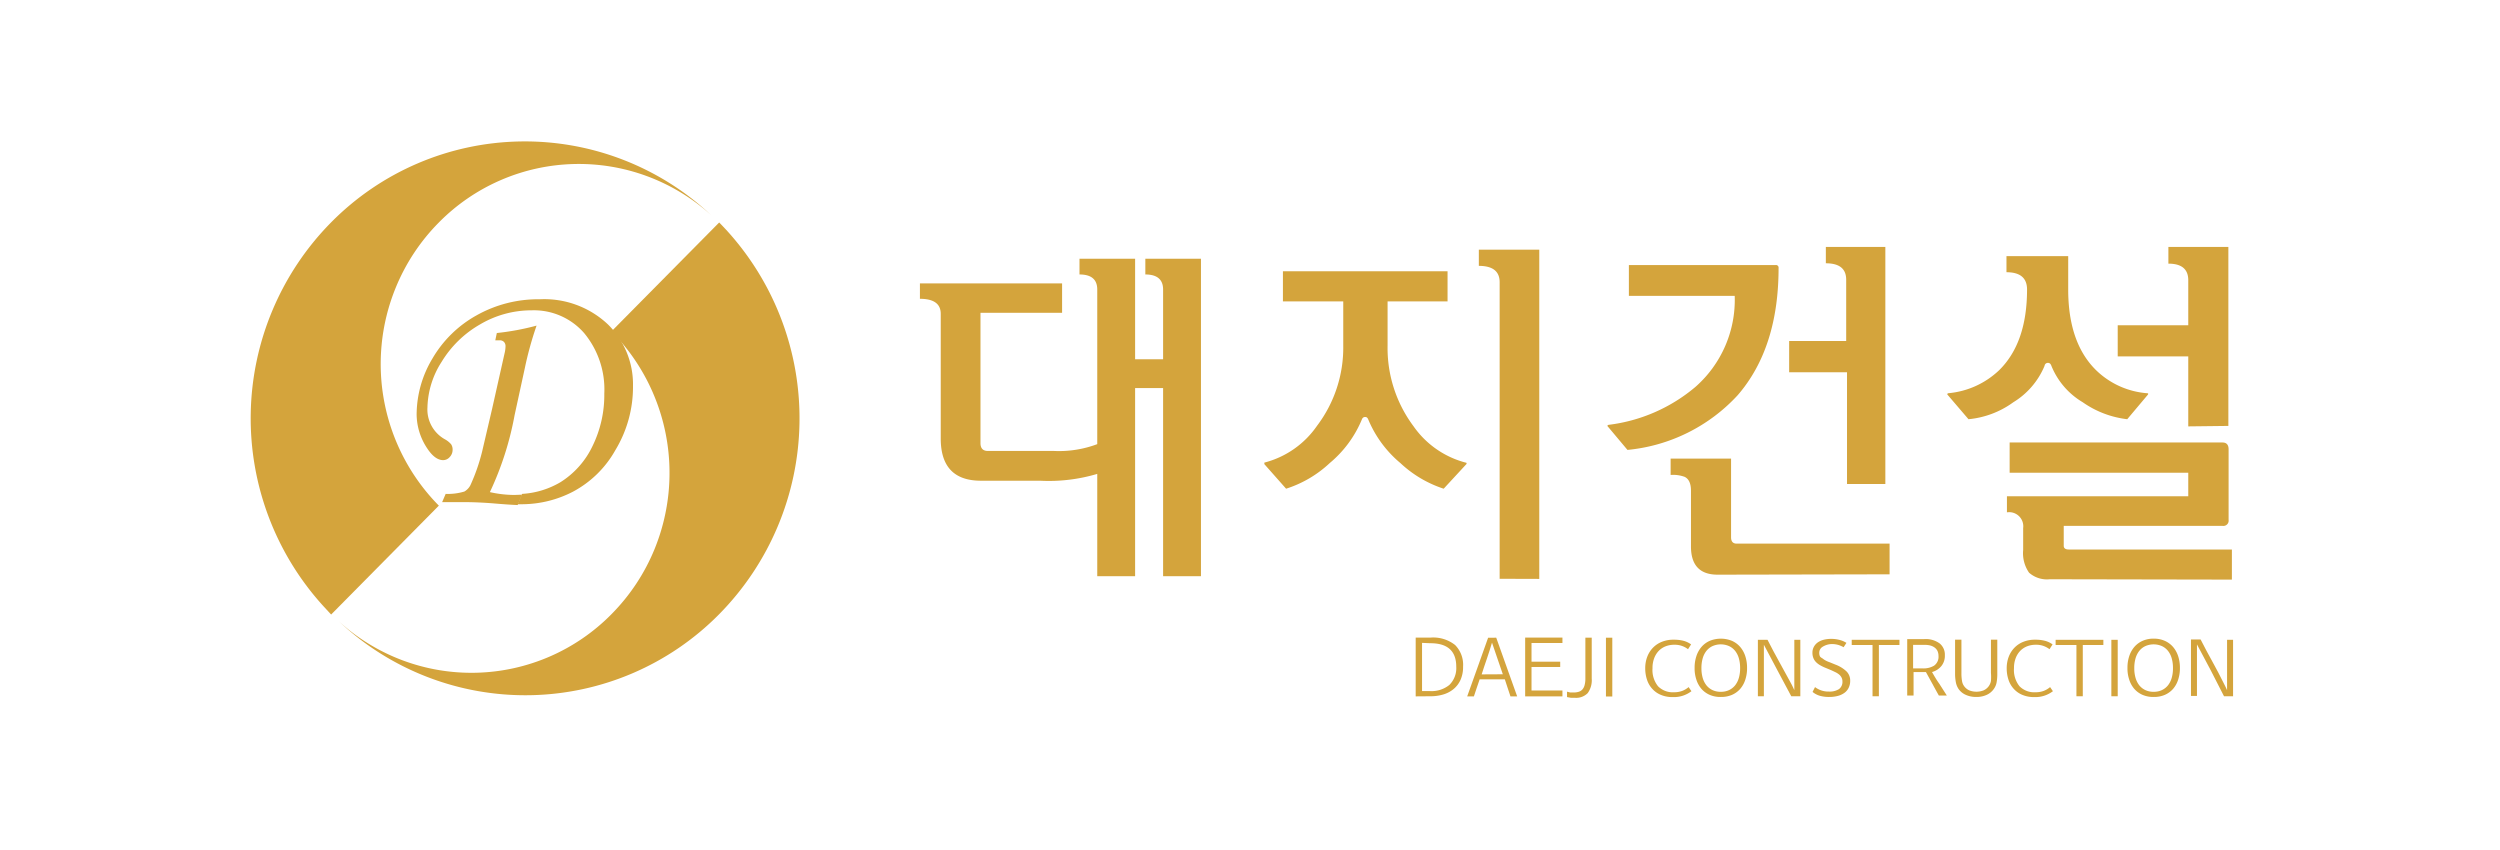 <svg xmlns="http://www.w3.org/2000/svg" viewBox="0 0 212.6 72.28"><defs><style>.cls-1{fill:#d4a43c;}</style></defs><title>logo_type</title><g id="Layer_1" data-name="Layer 1"><path class="cls-1" d="M98.91,49V33H96.53V49H93.31v-8.7a14.41,14.41,0,0,1-4.86.58H83.38Q80,40.86,80,37.29V26.69q0-1.28-1.77-1.28V24.1H90.32v2.5H83.38V37.68c0,.45.21.67.64.67h5.63a9.24,9.24,0,0,0,3.66-.58V24.62q0-1.28-1.51-1.28V22h4.73v8.55h2.38V24.62c0-.85-.51-1.28-1.51-1.28V22h4.73V49Z"/><path class="cls-1" d="M122.77,41.56a9.85,9.85,0,0,1-3.68-2.18,9.66,9.66,0,0,1-2.73-3.7c-.06-.15-.14-.22-.26-.22s-.23.05-.29.22a9.63,9.63,0,0,1-2.73,3.7,9.77,9.77,0,0,1-3.71,2.18l-1.85-2.09c0-.06,0-.11,0-.13A7.8,7.8,0,0,0,112,36.21a11,11,0,0,0,2.23-6.81V25.63h-5.13V23.07h14v2.56H118V29.4a11.1,11.1,0,0,0,2.2,6.84,7.83,7.83,0,0,0,4.44,3.1c.08,0,.1.06.06.13Zm4.76,7.66V24q0-1.39-1.77-1.39V21.23h5.14v28Z"/><path class="cls-1" d="M138.4,38.26l-1.68-2c-.06-.06,0-.1.06-.13a14.08,14.08,0,0,0,7.39-3.22,9.85,9.85,0,0,0,3.35-7.75h-9V22.54H151a.22.22,0,0,1,.25.25q0,6.79-3.47,10.81A14.62,14.62,0,0,1,138.4,38.26Zm7.67,10.61q-2.28,0-2.27-2.42V41.73q0-.92-.54-1.18a2.87,2.87,0,0,0-1.19-.16V39h5.14v6.69c0,.36.16.54.48.54h13v2.61Zm11-7.71v-9.5h-4.92V29H157V23.79c0-.94-.58-1.4-1.73-1.4V21h5.06V41.16Z"/><path class="cls-1" d="M180.9,35.65a8.24,8.24,0,0,1-3.78-1.44,6.38,6.38,0,0,1-2.67-3.1c-.06-.17-.15-.25-.29-.25a.28.28,0,0,0-.29.25,6.58,6.58,0,0,1-2.66,3.1,7.69,7.69,0,0,1-3.81,1.44l-1.78-2.08c-.06-.06,0-.11.06-.13A7.2,7.2,0,0,0,170,31.49q2.38-2.33,2.38-6.87,0-1.47-1.75-1.47V21.78h5.25v2.84q0,4.54,2.38,6.87a7,7,0,0,0,4.33,1.95c.1,0,.12.06.06.13Zm-6.59,13.61a2.3,2.3,0,0,1-1.76-.56,2.91,2.91,0,0,1-.5-1.93V44.91a1.2,1.2,0,0,0-1.38-1.34V42.2h15.42v-2H170.9V37.63H189c.34,0,.52.19.52.58v6a.45.45,0,0,1-.52.51h-13.5v1.69c0,.21.14.32.43.32h13.87v2.56Zm11.78-13V30.31h-6V27.66h6V23.83q0-1.41-1.69-1.41V21h5.1V36.22Z"/><path class="cls-1" d="M52,52.23a17,17,0,0,0,3.67-5.55A17.14,17.14,0,0,0,52,28.18l9.16-9.26c.21.21.4.42.6.63a23.72,23.72,0,0,1-.6,32.68,23.15,23.15,0,0,1-32.35.6A16.71,16.71,0,0,0,52,52.23Z"/><path class="cls-1" d="M27.55,51.6a23.72,23.72,0,0,1,.6-32.68,23.15,23.15,0,0,1,32.35-.6,16.72,16.72,0,0,0-23.18.6,17,17,0,0,0-3.67,5.55A17.14,17.14,0,0,0,37.32,43l-9.16,9.26Z"/><path class="cls-1" d="M51.68,27.57a7.89,7.89,0,0,0-5.78-2.12,10.68,10.68,0,0,0-5.36,1.36,9.9,9.9,0,0,0-3.76,3.67,9.31,9.31,0,0,0-1.35,4.77,5.28,5.28,0,0,0,.9,2.88q.66,1,1.36,1a.74.74,0,0,0,.56-.27.88.88,0,0,0,.24-.61.82.82,0,0,0-.12-.46,1.88,1.88,0,0,0-.55-.44,2.9,2.9,0,0,1-1.47-2.7,7.46,7.46,0,0,1,1.2-3.87,9.13,9.13,0,0,1,3.27-3.19,8.58,8.58,0,0,1,4.39-1.2,5.67,5.67,0,0,1,4.47,1.94,7.51,7.51,0,0,1,1.71,5.14,9.87,9.87,0,0,1-1,4.46A7.34,7.34,0,0,1,47.67,41a7.23,7.23,0,0,1-3.27,1l-.38.88h.45a9.46,9.46,0,0,0,4.24-1.06,8.94,8.94,0,0,0,3.62-3.54,10.37,10.37,0,0,0,1.5-5.46A7.15,7.15,0,0,0,51.68,27.57Z"/><path class="cls-1" d="M43.66,42.09a9.63,9.63,0,0,1-2-.24,26.5,26.5,0,0,0,2.1-6.54l.87-4a29.36,29.36,0,0,1,1-3.62,21.48,21.48,0,0,1-3.38.63l-.13.62.37,0a.49.49,0,0,1,.37.14.52.52,0,0,1,.13.37,2.75,2.75,0,0,1-.08.59l-1.05,4.68L41,38.4a16.26,16.26,0,0,1-1,2.87,1.31,1.31,0,0,1-.51.53A4.82,4.82,0,0,1,37.9,42l-.3.7,1.8,0q1.28,0,2.7.12c.82.07,1.46.11,1.92.13l.38-.88C44.16,42.07,43.91,42.09,43.66,42.09Z"/><path class="cls-1" d="M120.39,59.22v-5h1.28a3,3,0,0,1,2.07.63,2.39,2.39,0,0,1,.68,1.84,2.69,2.69,0,0,1-.21,1.11,2.15,2.15,0,0,1-.59.79,2.47,2.47,0,0,1-.89.47,3.78,3.78,0,0,1-1.1.15Zm.54-4.55v4.1h.67a2.41,2.41,0,0,0,1.65-.52,2,2,0,0,0,.59-1.55q0-2-2.2-2Z"/><path class="cls-1" d="M127.24,54.23l.89,2.5.89,2.49h-.57c-.08-.24-.16-.48-.24-.72l-.24-.73h-2.14l-.25.73-.12.36-.12.36h-.57l.89-2.49.89-2.5Zm.56,3.11L127.34,56l-.46-1.35h0c-.13.45-.28.9-.43,1.35s-.31.89-.45,1.35Z"/><path class="cls-1" d="M132.87,59.22H129.7v-5h3.17v.46h-2.63v1.59h2.44v.45h-2.44v2h2.63Z"/><path class="cls-1" d="M135.36,57.7a1.87,1.87,0,0,1-.34,1.24,1.37,1.37,0,0,1-1.1.4l-.33,0-.33-.06v-.46l.27.07.3,0a1.45,1.45,0,0,0,.42-.06.69.69,0,0,0,.31-.19.9.9,0,0,0,.19-.36,2.06,2.06,0,0,0,.07-.56V54.23h.54Z"/><path class="cls-1" d="M137.11,54.23v5h-.54v-5Z"/><path class="cls-1" d="M143.84,58.78a2.45,2.45,0,0,1-1.58.5,2.52,2.52,0,0,1-1-.18,2,2,0,0,1-.73-.5,2.1,2.1,0,0,1-.46-.77,3.08,3.08,0,0,1-.16-1,2.74,2.74,0,0,1,.18-1,2.26,2.26,0,0,1,.5-.77,2.17,2.17,0,0,1,.76-.49,2.62,2.62,0,0,1,1-.17,3.2,3.2,0,0,1,.8.09,1.92,1.92,0,0,1,.66.31l-.26.41a1.83,1.83,0,0,0-1.17-.38,2,2,0,0,0-.73.13,1.66,1.66,0,0,0-.59.39,1.82,1.82,0,0,0-.39.63,2.32,2.32,0,0,0-.14.84,2.2,2.2,0,0,0,.47,1.54,1.76,1.76,0,0,0,1.36.51,2,2,0,0,0,.68-.11,1.86,1.86,0,0,0,.56-.33Z"/><path class="cls-1" d="M146.34,59.27a2.29,2.29,0,0,1-.95-.18,2,2,0,0,1-.7-.51,2.23,2.23,0,0,1-.43-.78,3,3,0,0,1-.15-1,3.08,3.08,0,0,1,.15-1,2.3,2.3,0,0,1,.43-.78,2,2,0,0,1,.7-.52,2.5,2.5,0,0,1,1.9,0,2,2,0,0,1,.7.52,2.3,2.3,0,0,1,.43.78,3.14,3.14,0,0,1,.15,1,3.09,3.09,0,0,1-.15,1,2.23,2.23,0,0,1-.43.78,2,2,0,0,1-.7.51A2.31,2.31,0,0,1,146.34,59.27Zm0-.44a1.59,1.59,0,0,0,.71-.15,1.45,1.45,0,0,0,.52-.42,1.86,1.86,0,0,0,.31-.64,2.93,2.93,0,0,0,.1-.8,3,3,0,0,0-.1-.81,1.83,1.83,0,0,0-.31-.64,1.45,1.45,0,0,0-.52-.42,1.74,1.74,0,0,0-1.43,0,1.45,1.45,0,0,0-.52.42,1.83,1.83,0,0,0-.31.64,3,3,0,0,0-.1.81,2.93,2.93,0,0,0,.1.8,1.86,1.86,0,0,0,.31.64,1.45,1.45,0,0,0,.52.42A1.59,1.59,0,0,0,146.34,58.83Z"/><path class="cls-1" d="M152.34,58.17l.13.26.12.26c0-.09,0-.18,0-.27s0-.18,0-.27V54.41h.51v4.8h-.77L151.15,57,150,54.83c0,.09,0,.18,0,.27s0,.18,0,.27v3.84h-.51v-4.8h.82q.51,1,1,1.88T152.34,58.17Z"/><path class="cls-1" d="M154.35,58.43a1.86,1.86,0,0,0,1.18.38,1.48,1.48,0,0,0,.86-.21.76.76,0,0,0,.29-.66.68.68,0,0,0-.07-.31.82.82,0,0,0-.19-.25,1.58,1.58,0,0,0-.3-.2l-.38-.18-.48-.2a3.65,3.65,0,0,1-.46-.22,1.58,1.58,0,0,1-.36-.27,1,1,0,0,1-.23-.35,1.17,1.17,0,0,1-.08-.46,1,1,0,0,1,.13-.51,1.1,1.1,0,0,1,.34-.37,1.58,1.58,0,0,1,.51-.22,2.58,2.58,0,0,1,.63-.07,2.81,2.81,0,0,1,.66.08,2,2,0,0,1,.62.26l-.24.37a2.19,2.19,0,0,0-.47-.2,2,2,0,0,0-.54-.07A1.53,1.53,0,0,0,155,55a.59.59,0,0,0-.29.54.63.63,0,0,0,.07.3A.86.86,0,0,0,155,56a1.28,1.28,0,0,0,.27.18,2.16,2.16,0,0,0,.33.14l.49.2a2.76,2.76,0,0,1,.94.58,1.09,1.09,0,0,1,.31.79,1.32,1.32,0,0,1-.13.6,1.14,1.14,0,0,1-.36.43,1.63,1.63,0,0,1-.56.26,2.8,2.8,0,0,1-.72.09,2.87,2.87,0,0,1-.81-.1,1.7,1.7,0,0,1-.62-.33Z"/><path class="cls-1" d="M159.78,59.21h-.54V54.85h-1.77v-.44h4.06v.44h-1.75Z"/><path class="cls-1" d="M164.3,57.15c.2.36.41.71.62,1l.64,1h-.68q-.28-.5-.55-1l-.55-1h-1.05v2h-.54v-4.8h1.44a2,2,0,0,1,1.32.37,1.22,1.22,0,0,1,.44,1,1.37,1.37,0,0,1-.28.9A1.54,1.54,0,0,1,164.3,57.15Zm.55-1.37a1,1,0,0,0-.09-.43.82.82,0,0,0-.25-.29,1.13,1.13,0,0,0-.37-.17,1.85,1.85,0,0,0-.45-.05h-1v2h.78a1.77,1.77,0,0,0,1-.23A.92.92,0,0,0,164.85,55.78Z"/><path class="cls-1" d="M168.08,59.27a2.13,2.13,0,0,1-.91-.18,1.46,1.46,0,0,1-.6-.48,1.52,1.52,0,0,1-.24-.57,3.84,3.84,0,0,1-.07-.78V54.4h.54v2.82a3.86,3.86,0,0,0,.05.69,1,1,0,0,0,.21.48,1.07,1.07,0,0,0,.41.32,1.68,1.68,0,0,0,1.21,0,1.08,1.08,0,0,0,.63-.8,4.34,4.34,0,0,0,0-.69V54.4h.54v2.86a4,4,0,0,1-.06.78,1.36,1.36,0,0,1-.25.57,1.48,1.48,0,0,1-.59.48,2.09,2.09,0,0,1-.9.18Z"/><path class="cls-1" d="M174.58,58.78a2.45,2.45,0,0,1-1.58.5,2.52,2.52,0,0,1-1-.18,2,2,0,0,1-.73-.5,2.1,2.1,0,0,1-.46-.77,3.08,3.08,0,0,1-.16-1,2.74,2.74,0,0,1,.18-1,2.26,2.26,0,0,1,.5-.77,2.17,2.17,0,0,1,.76-.49,2.62,2.62,0,0,1,1-.17,3.2,3.2,0,0,1,.8.09,1.92,1.92,0,0,1,.66.31l-.26.41a1.83,1.83,0,0,0-1.17-.38,2,2,0,0,0-.73.13,1.66,1.66,0,0,0-.59.39,1.82,1.82,0,0,0-.39.63,2.32,2.32,0,0,0-.14.84,2.2,2.2,0,0,0,.47,1.54,1.76,1.76,0,0,0,1.36.51,2,2,0,0,0,.68-.11,1.86,1.86,0,0,0,.56-.33Z"/><path class="cls-1" d="M177.12,59.21h-.54V54.85h-1.77v-.44h4.06v.44h-1.75Z"/><path class="cls-1" d="M180.09,54.41v4.8h-.54v-4.8Z"/><path class="cls-1" d="M183.15,59.27a2.29,2.29,0,0,1-.95-.18,2,2,0,0,1-.7-.51,2.23,2.23,0,0,1-.43-.78,3,3,0,0,1-.15-1,3.08,3.08,0,0,1,.15-1,2.3,2.3,0,0,1,.43-.78,2,2,0,0,1,.7-.52,2.26,2.26,0,0,1,.95-.19,2.28,2.28,0,0,1,.95.19,2,2,0,0,1,.7.52,2.3,2.3,0,0,1,.43.78,3.14,3.14,0,0,1,.15,1,3.09,3.09,0,0,1-.15,1,2.24,2.24,0,0,1-.43.78,2,2,0,0,1-.7.51A2.31,2.31,0,0,1,183.15,59.27Zm0-.44a1.59,1.59,0,0,0,.71-.15,1.45,1.45,0,0,0,.52-.42,1.86,1.86,0,0,0,.31-.64,2.93,2.93,0,0,0,.1-.8,3,3,0,0,0-.1-.81,1.83,1.83,0,0,0-.31-.64,1.45,1.45,0,0,0-.52-.42,1.74,1.74,0,0,0-1.43,0,1.45,1.45,0,0,0-.52.42,1.83,1.83,0,0,0-.31.64,3,3,0,0,0-.1.81,2.93,2.93,0,0,0,.1.8,1.86,1.86,0,0,0,.31.64,1.45,1.45,0,0,0,.52.42A1.59,1.59,0,0,0,183.15,58.83Z"/><path class="cls-1" d="M189.14,58.17l.13.26.12.26c0-.09,0-.18,0-.27s0-.18,0-.27V54.41h.51v4.8h-.77L188,57l-1.17-2.2c0,.09,0,.18,0,.27s0,.18,0,.27v3.84h-.51v-4.8h.82q.51,1,1,1.88T189.14,58.17Z"/></g></svg>
